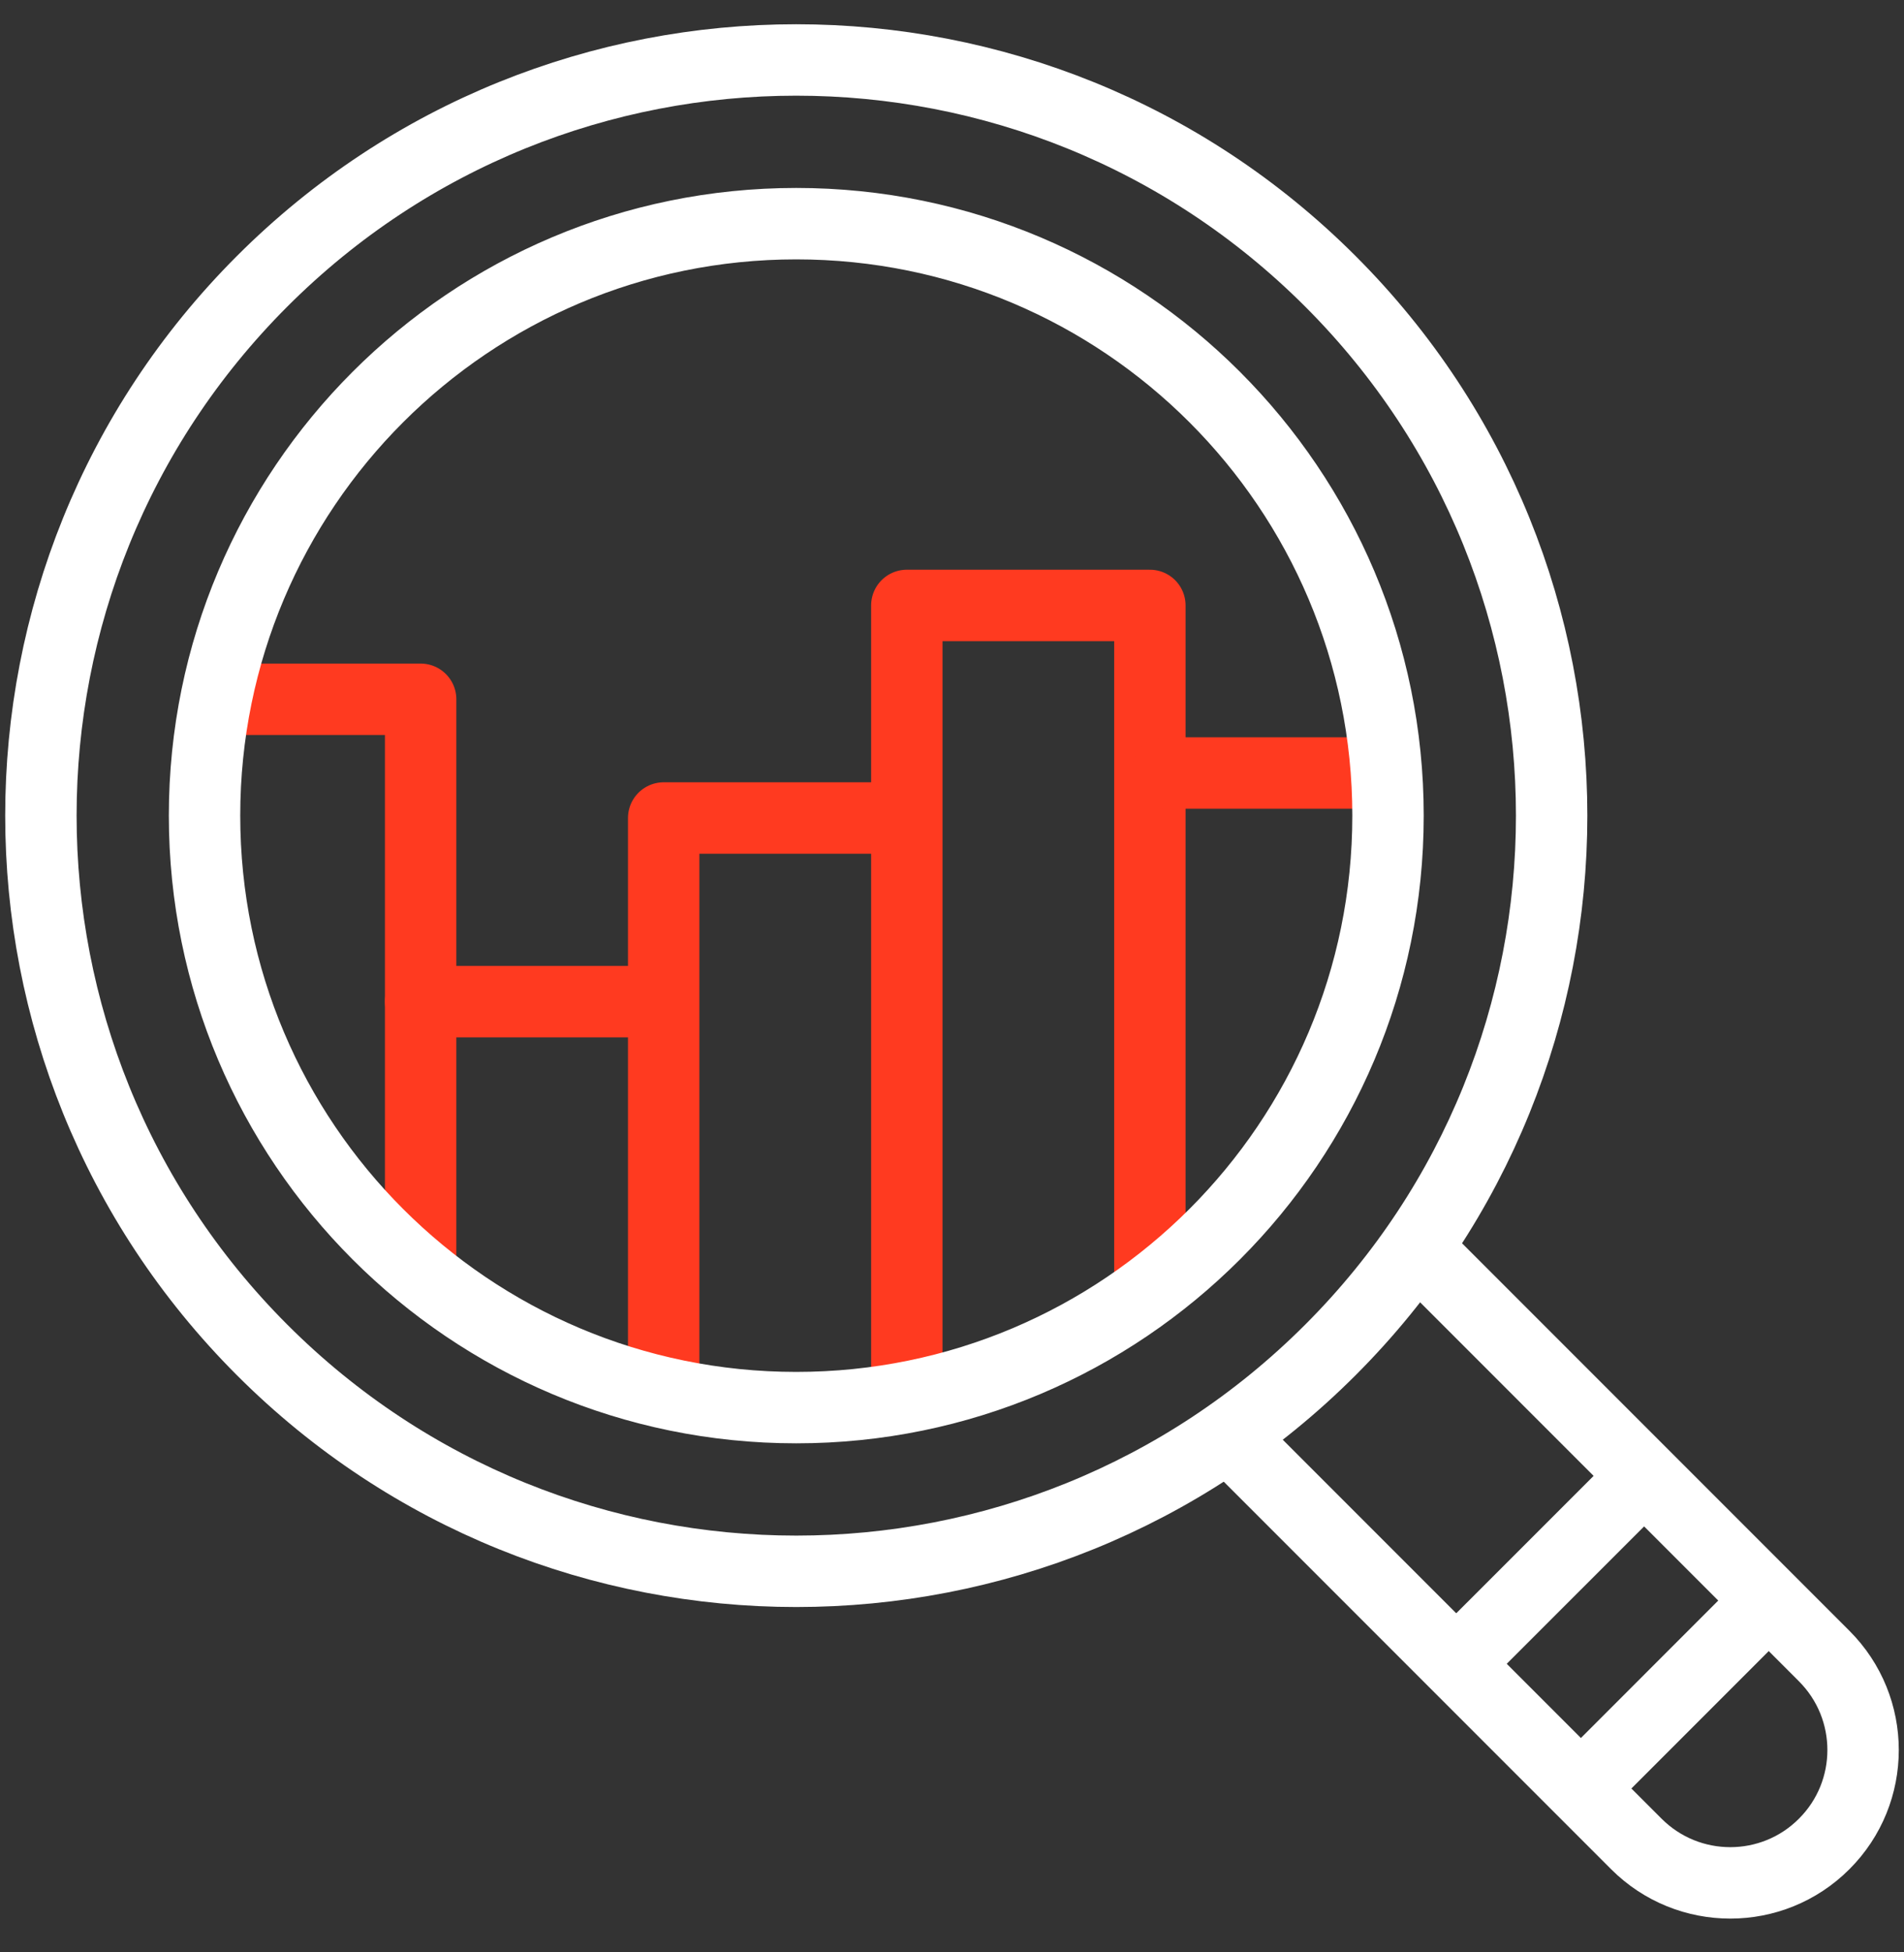 <svg xmlns="http://www.w3.org/2000/svg" width="40" height="41" viewBox="0 0 40 41" fill="none"><rect x="0" y="0" width="40" height="41" fill="#333333" stroke="none"/><path d="M13.77 21.034H8.837V26.637" stroke="#FF3A20" stroke-width="1.5" stroke-miterlimit="10" stroke-linecap="round" stroke-linejoin="round"></path><path d="M18.827 17.178H13.943V29.115" stroke="#FF3A20" stroke-width="1.5" stroke-miterlimit="10" stroke-linecap="round" stroke-linejoin="round"></path><path d="M24.157 26.81V12.714H19.051V29.205" stroke="#FF3A20" stroke-width="1.5" stroke-miterlimit="10" stroke-linecap="round" stroke-linejoin="round"></path><path d="M8.837 21.034V14.685H4.788" stroke="#FF3A20" stroke-width="1.5" stroke-miterlimit="10" stroke-linecap="round" stroke-linejoin="round"></path><path d="M24.518 16.233H28.819" stroke="#FF3A20" stroke-width="1.5" stroke-miterlimit="10" stroke-linecap="round" stroke-linejoin="round"></path><path d="M33.241 37.53L37.068 33.702" stroke="white" stroke-width="1.5" stroke-miterlimit="10" stroke-linecap="round" stroke-linejoin="round"></path><path d="M30.622 34.911L34.45 31.084" stroke="white" stroke-width="1.5" stroke-miterlimit="10" stroke-linecap="round" stroke-linejoin="round"></path><path d="M29.81 26.264L38.323 34.777C39.413 35.867 39.413 37.634 38.323 38.723C37.234 39.813 35.467 39.813 34.377 38.723L25.864 30.21" stroke="white" stroke-width="1.5" stroke-miterlimit="10" stroke-linecap="round" stroke-linejoin="round"></path><path d="M27.949 5.907C21.752 -0.29 11.704 -0.29 5.507 5.907C-0.69 12.104 -0.69 22.152 5.507 28.349C11.704 34.547 21.752 34.547 27.949 28.349C34.147 22.152 34.147 12.104 27.949 5.907ZM16.728 29.56C9.863 29.56 4.297 23.994 4.297 17.128C4.297 10.263 9.863 4.697 16.728 4.697C23.594 4.697 29.16 10.263 29.16 17.128C29.16 23.994 23.594 29.56 16.728 29.56Z" stroke="white" stroke-width="1.5" stroke-miterlimit="10" stroke-linecap="round" stroke-linejoin="round"></path></svg>